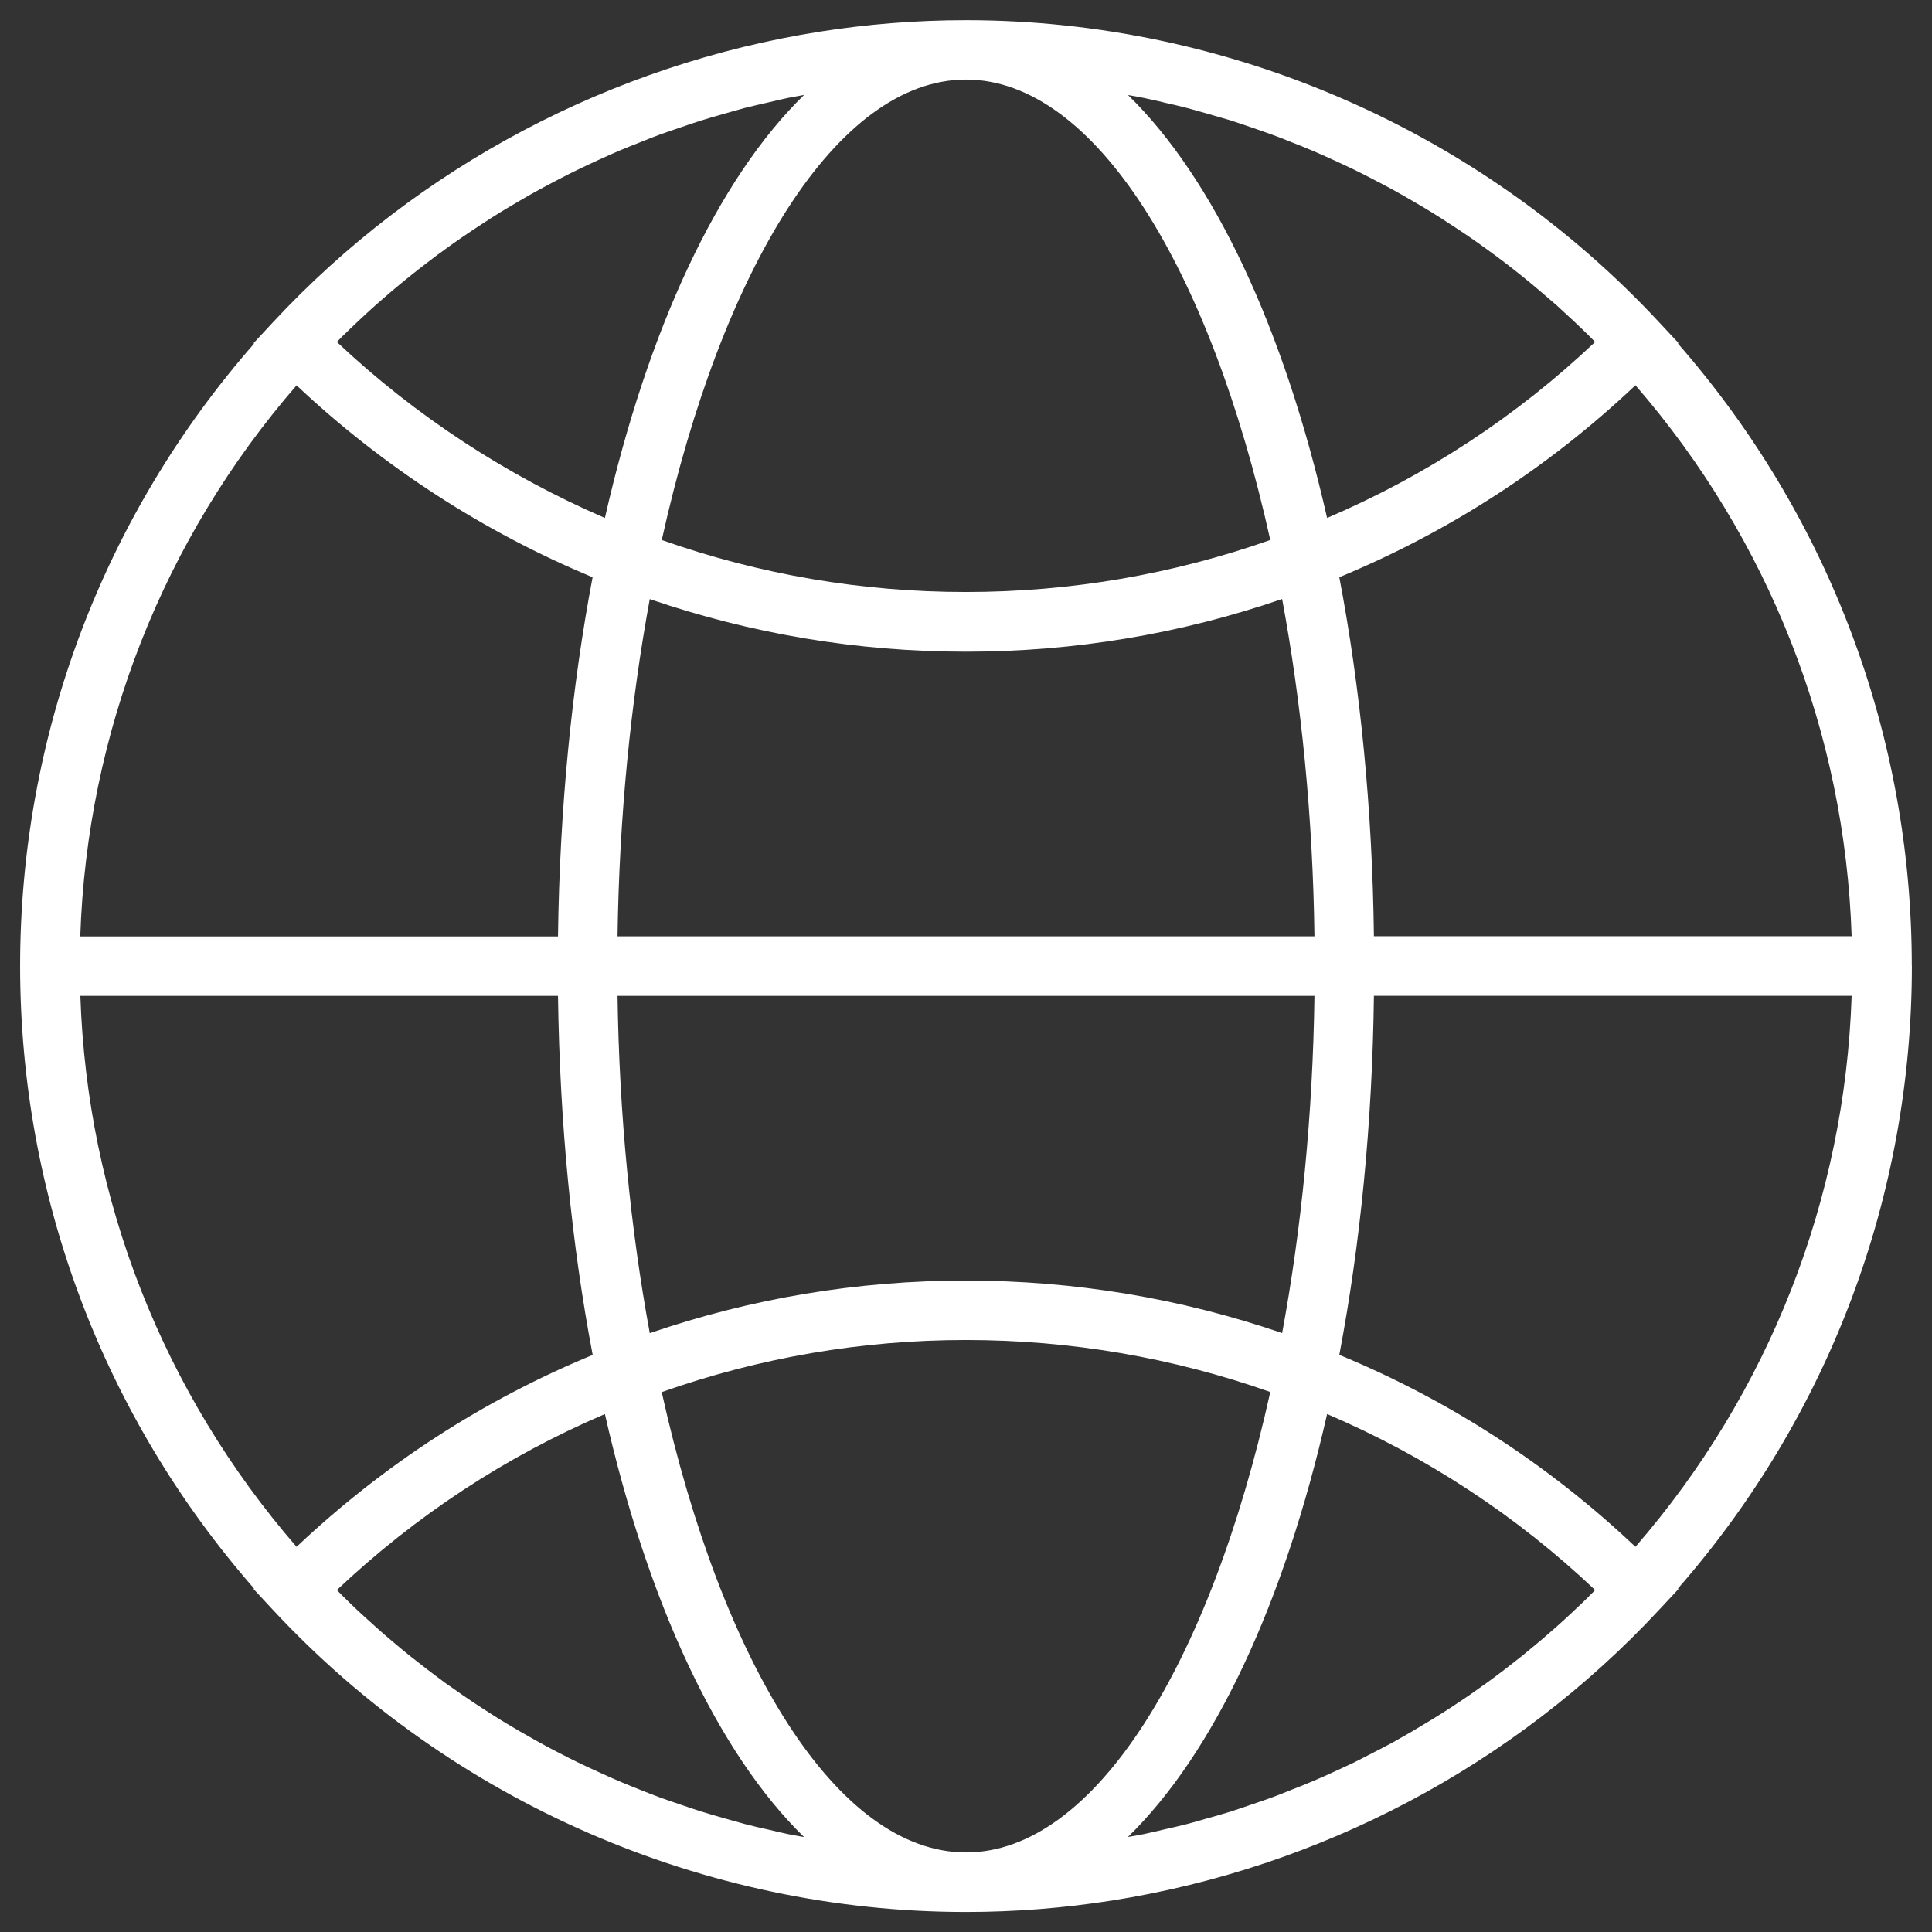 <svg xmlns="http://www.w3.org/2000/svg" width="22" height="22" viewBox="0 0 22 22">
    <rect x="0" y="0" width="22" height="22" fill="#333333" stroke="none"/>
    <path fill="#FFF" d="M21.77 10.999c0-2.619-.944-5.121-2.663-7.087l.006-.006-.222-.238C16.86 1.484 13.984.231 11.004.23h-.007c-.558 0-1.113.044-1.659.13-2.368.373-4.577 1.533-6.23 3.31l-.22.237.005.006C1.174 5.878.229 8.38.229 11c0 2.62.945 5.123 2.664 7.089l-.006.005.222.239c2.034 2.185 4.91 3.439 7.89 3.439h.002c.558 0 1.113-.044 1.66-.13 2.369-.373 4.578-1.533 6.23-3.309l.222-.238-.006-.006c1.719-1.966 2.664-4.47 2.664-7.09zm-3.675 7.178c-.058.057-.117.113-.176.168-.065.061-.13.122-.197.181l-.185.16-.205.17-.192.15c-.07.054-.141.107-.213.159l-.198.14c-.073.05-.147.099-.22.147-.069.044-.137.088-.206.13l-.227.136-.21.12c-.078.042-.156.083-.235.123l-.215.11-.241.112c-.073.033-.146.066-.22.097-.081.035-.164.068-.247.1-.074.03-.148.06-.222.087-.085.031-.17.06-.256.089-.074.025-.148.051-.223.075-.087.027-.175.051-.263.076-.075.022-.15.044-.224.063-.09.023-.18.044-.271.064-.075.017-.149.036-.223.051-.06.013-.121.022-.182.033.98-.955 1.777-2.657 2.268-4.816 1.131.484 2.156 1.156 3.052 2.004-.023.024-.046.048-.07.07zm-9.341 2.658c-.092-.02-.184-.041-.275-.065l-.221-.062c-.089-.025-.178-.05-.266-.078-.074-.023-.147-.048-.22-.073-.087-.03-.174-.058-.26-.09-.073-.027-.146-.056-.219-.085-.083-.033-.167-.067-.25-.102-.073-.031-.145-.064-.217-.097-.081-.037-.163-.074-.243-.113-.072-.035-.143-.071-.214-.108-.079-.04-.157-.082-.235-.125l-.21-.119c-.076-.044-.152-.09-.228-.136-.068-.042-.136-.086-.204-.13-.074-.048-.148-.097-.22-.147l-.2-.14c-.07-.052-.142-.105-.212-.159l-.192-.15c-.07-.056-.137-.112-.205-.17-.062-.052-.124-.105-.184-.16-.067-.059-.132-.12-.198-.18-.059-.056-.118-.112-.176-.17l-.069-.07c.9-.85 1.925-1.522 3.052-2.004.491 2.16 1.289 3.862 2.268 4.817-.061-.012-.123-.021-.184-.034-.073-.015-.145-.033-.218-.05zM3.907 3.822c.056-.056.114-.11.172-.165.066-.062.133-.124.201-.185l.18-.156c.07-.059.14-.117.21-.173.062-.05.125-.099.188-.147.071-.055.144-.11.217-.162.064-.047.129-.092.194-.137.074-.051.15-.101.225-.15.066-.044.133-.086.2-.128.077-.047.155-.093.232-.138.069-.04.137-.08.206-.117.08-.044.159-.085.239-.127.07-.036.14-.072.211-.106.081-.04.163-.077.245-.115.072-.032.143-.065.215-.096.084-.035.168-.069.253-.102.072-.029.144-.058.217-.085.086-.031.173-.06.26-.09.073-.025.146-.05.22-.073.088-.028.177-.053.266-.078.074-.02.147-.043.22-.062.092-.023.184-.044.276-.065.073-.017.145-.035.218-.05l.184-.034c-.98.956-1.777 2.658-2.268 4.817-1.12-.483-2.165-1.167-3.052-2.004l.07-.072zm9.342-2.656c.09.02.18.04.27.064.076.02.15.042.225.063l.263.076c.075.024.15.05.224.075.085.03.17.058.254.089.075.027.15.057.224.087.082.032.165.065.246.1.074.031.148.065.221.098.08.037.16.073.24.112.072.035.144.072.217.11.077.04.155.08.231.122.072.04.143.08.214.122.075.043.15.087.224.133.07.043.14.088.208.133.073.047.145.095.217.144.068.047.135.094.202.143.07.05.14.103.209.155.066.05.131.102.196.154.068.054.134.11.2.166l.19.163.192.177c.06.057.121.114.18.173l.068.069c-.896.848-1.92 1.52-3.052 2.004-.491-2.159-1.288-3.861-2.267-4.816.06.011.12.02.18.033.075.015.15.034.224.05zm2.396 9.495c-.018-1.461-.156-2.84-.394-4.088 1.254-.52 2.386-1.253 3.372-2.186 1.52 1.753 2.386 3.956 2.462 6.274h-5.44zM14.6 15.18c-1.156-.396-2.365-.598-3.601-.598-1.234 0-2.443.202-3.6.599-.218-1.183-.348-2.483-.367-3.841h7.936c-.019 1.358-.149 2.657-.368 3.84zm-.135.671c-.687 3.097-1.998 5.243-3.464 5.243H11c-1.467 0-2.777-2.145-3.465-5.242 1.112-.392 2.275-.593 3.464-.593 1.19 0 2.354.2 3.466.592zm-7.433-5.189c.019-1.358.149-2.657.367-3.84 1.157.396 2.365.599 3.6.599 1.236 0 2.445-.203 3.601-.6.22 1.184.35 2.483.368 3.841H7.032zm.503-4.51C8.222 3.053 9.532.908 10.998.906h.005c1.466.003 2.775 2.148 3.462 5.243-1.111.391-2.275.592-3.466.592-1.19 0-2.353-.2-3.464-.592zm-.787.421c-.237 1.249-.375 2.628-.394 4.09H.914c.077-2.319.943-4.523 2.463-6.275.977.921 2.13 1.67 3.371 2.185zm-.394 4.767c.02 1.461.157 2.84.395 4.089-1.25.516-2.381 1.25-3.372 2.185C1.857 15.861.992 13.657.915 11.34h5.44zm8.897 4.088c.237-1.248.376-2.627.394-4.088h5.44c-.077 2.318-.942 4.522-2.462 6.274-.986-.933-2.118-1.667-3.372-2.186z"/>
</svg>
